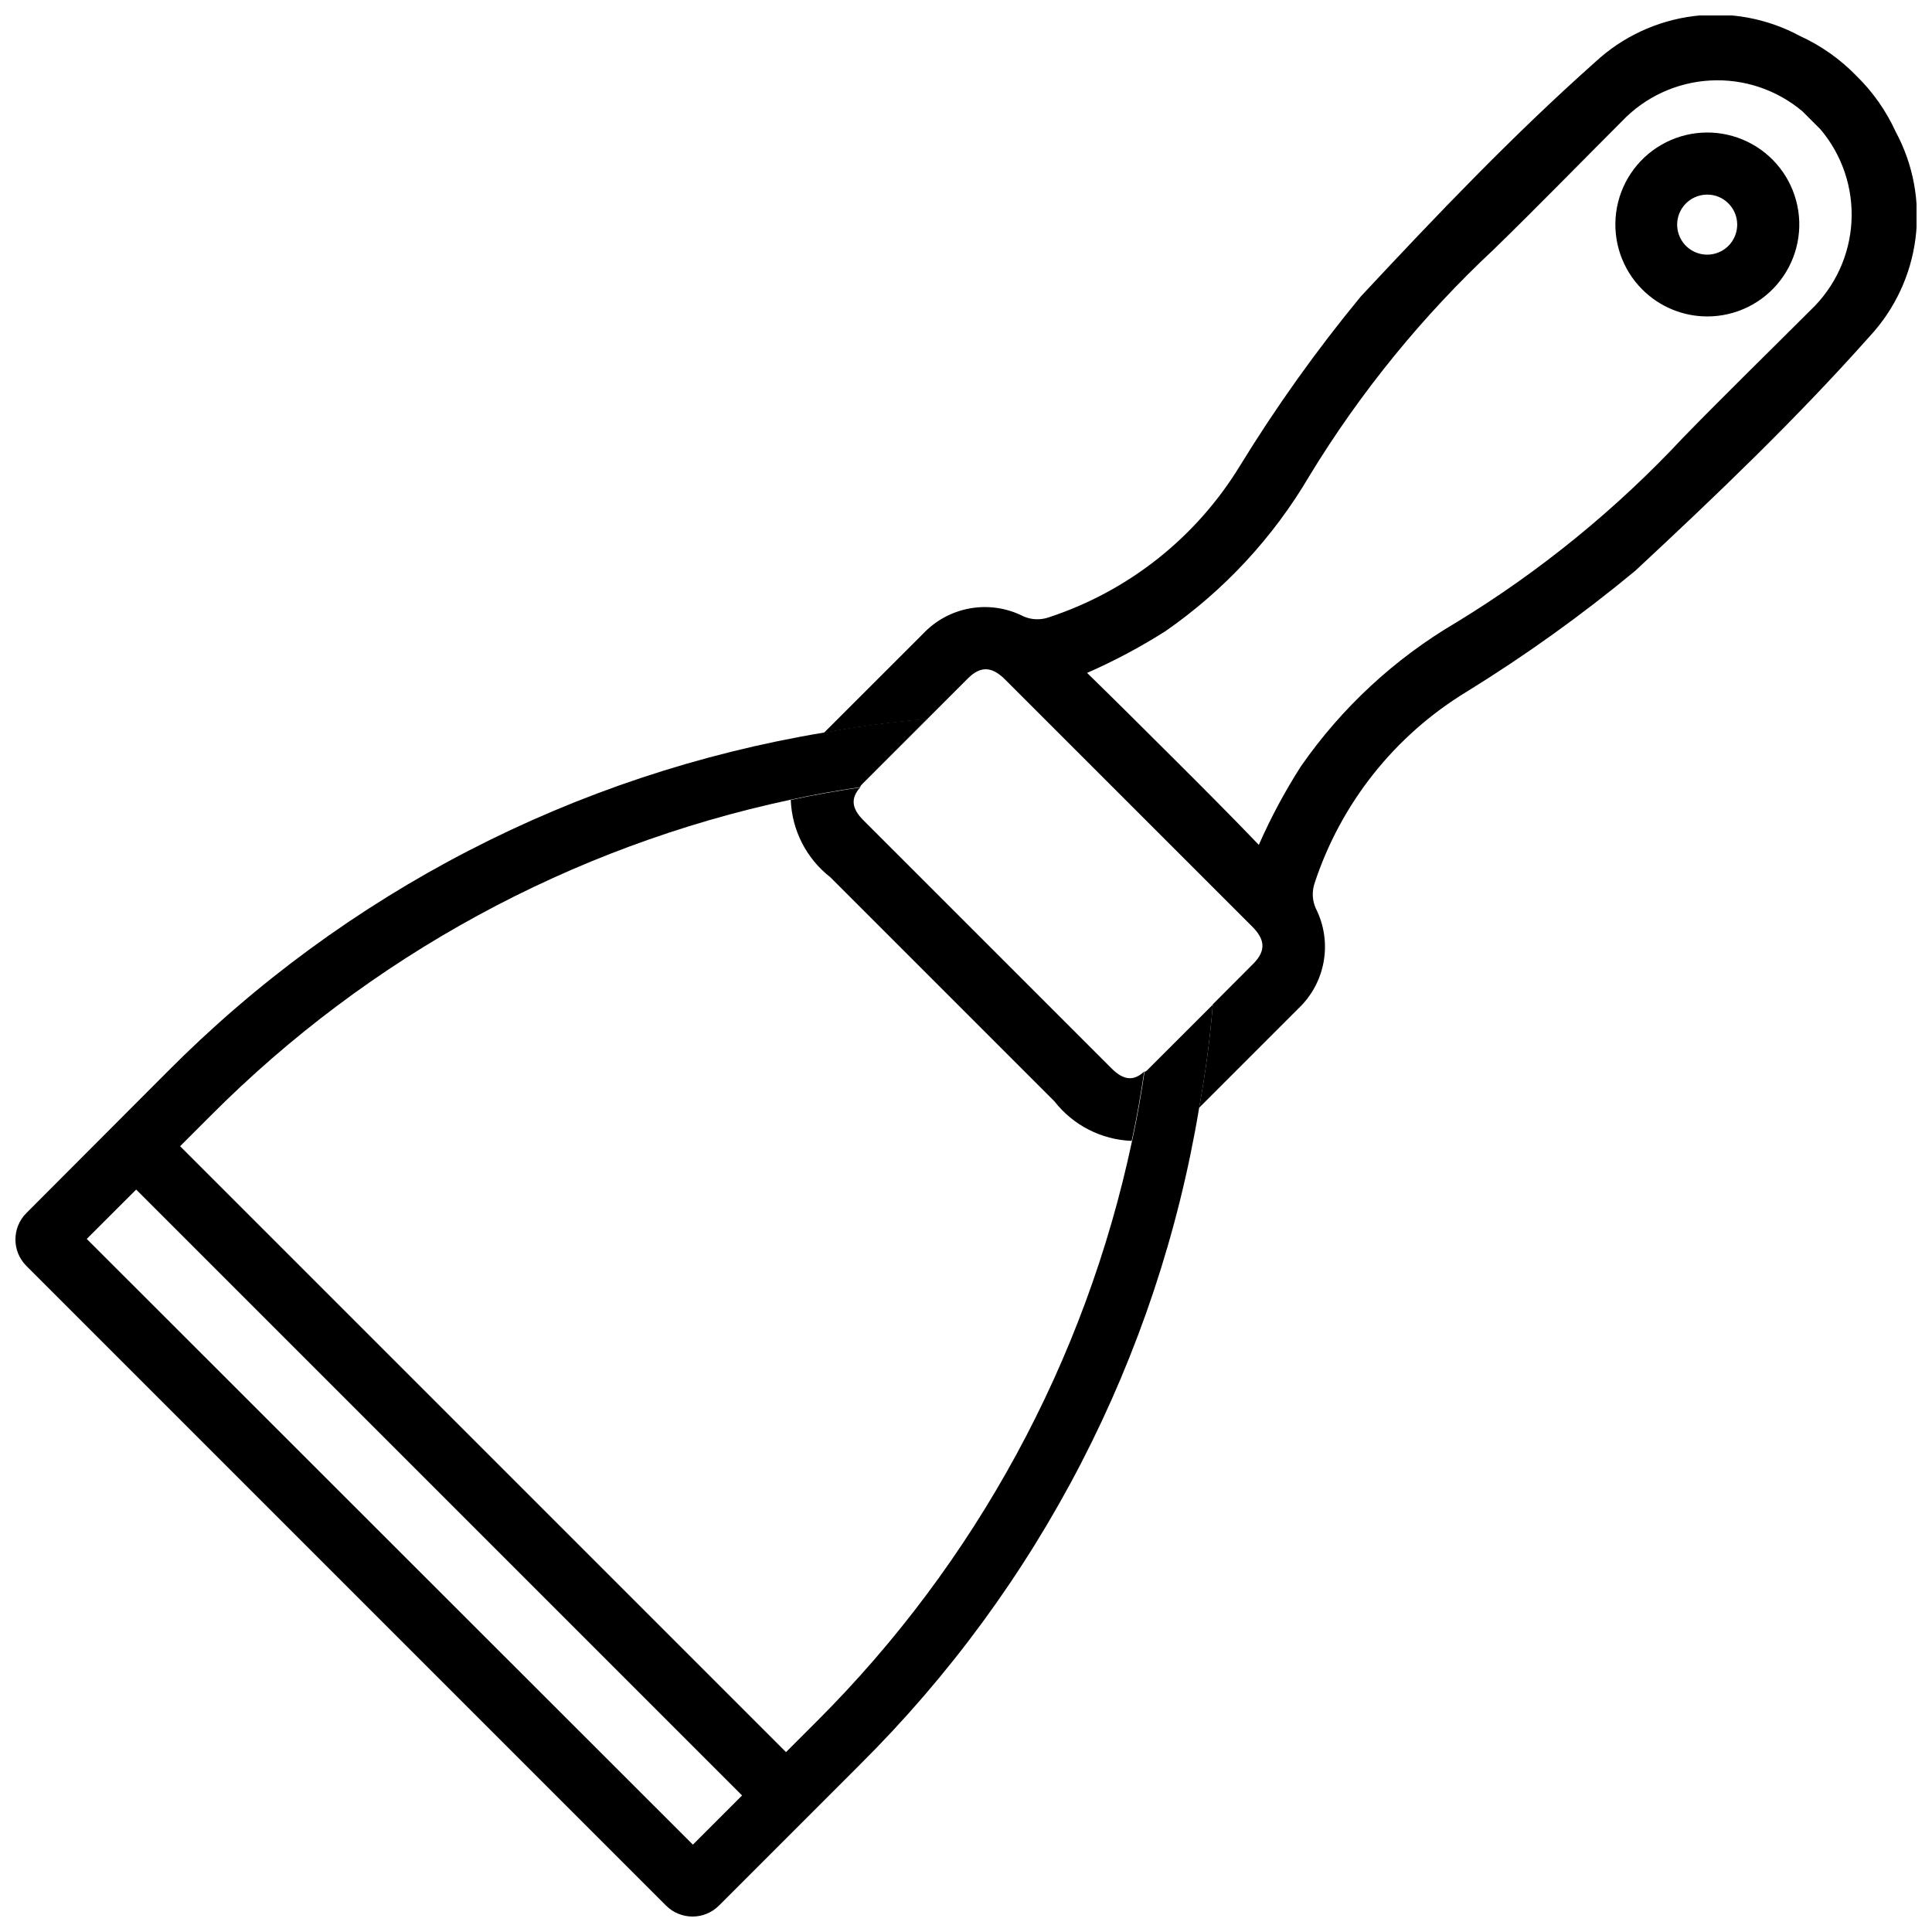 <?xml version="1.0" encoding="UTF-8"?>
<!-- Uploaded to: ICON Repo, www.svgrepo.com, Generator: ICON Repo Mixer Tools -->
<svg width="800px" height="800px" version="1.1" viewBox="144 144 512 512" xmlns="http://www.w3.org/2000/svg">
 <defs>
  <clipPath id="b">
   <path d="m362 148.09h289.9v289.91h-289.9z"/>
  </clipPath>
  <clipPath id="a">
   <path d="m148.09 334h317.91v317.9h-317.91z"/>
  </clipPath>
 </defs>
 <path d="m596.42 227.86c7.578 0.012 14.734-3.5 19.355-9.508 4.621-6.008 6.188-13.824 4.231-21.145-1.953-7.324-7.203-13.324-14.203-16.227-7-2.906-14.953-2.391-21.52 1.395s-10.996 10.41-11.988 17.926c-0.988 7.516 1.57 15.062 6.934 20.422 4.559 4.562 10.742 7.129 17.191 7.137zm0-32.285c2.113-0.016 4.141 0.824 5.625 2.328 2.684 2.684 3.098 6.891 0.988 10.047-2.106 3.156-6.152 4.383-9.656 2.93-3.508-1.449-5.5-5.18-4.762-8.902 0.742-3.723 4.008-6.402 7.805-6.402z"/>
 <path d="m438.73 427.29-66.023-66.02c-3-3.023-3.316-5.731-0.754-8.586-6.023 0.902-12.195 1.953-18.391 3.316 0.309 8.043 4.148 15.539 10.496 20.488l59.367 59.367v-0.004c4.945 6.352 12.445 10.191 20.488 10.496 1.363-6.191 2.414-12.363 3.316-18.391-2.769 2.625-5.481 2.312-8.5-0.668z"/>
 <g clip-path="url(#b)">
  <path d="m372.58 351.71 27.879-27.879c3.609-3.633 6.633-3.023 9.949 0.293l65.391 65.375c3.316 3.316 3.926 6.297 0.293 9.949l-10.684 10.707c-0.746 9.191-1.957 18.344-3.633 27.414l26.219-26.219c3.566-3.336 5.953-7.738 6.797-12.547 0.848-4.809 0.102-9.762-2.113-14.113-0.926-2.098-1.031-4.465-0.297-6.633 6.949-21.148 21.211-39.121 40.223-50.695 15.645-9.648 30.598-20.375 44.754-32.098 21.559-20.047 42.656-40.242 62.094-62.094 6.68-7.184 10.938-16.281 12.18-26.012 1.242-9.727-0.594-19.602-5.25-28.234-2.543-5.574-6.102-10.629-10.496-14.902-4.273-4.394-9.328-7.953-14.906-10.496-8.629-4.656-18.504-6.496-28.234-5.25-9.727 1.242-18.824 5.5-26.008 12.176-21.852 19.438-41.984 40.535-62.094 62.094-11.699 14.188-22.395 29.172-32.012 44.84-11.594 19.039-29.602 33.309-50.781 40.242-2.172 0.738-4.539 0.633-6.633-0.293-4.352-2.219-9.305-2.961-14.113-2.117-4.809 0.844-9.215 3.231-12.547 6.797l-26.219 26.199c9.07-1.672 18.219-2.887 27.414-3.633zm80.316-40.473c15.535-10.789 28.543-24.828 38.121-41.141 13.512-22.18 29.988-42.406 48.977-60.125 11.441-11.148 22.609-22.609 33.754-33.754 6.133-6.484 14.512-10.379 23.426-10.883 8.91-0.504 17.676 2.422 24.5 8.176l4.809 4.809h-0.004c5.754 6.82 8.68 15.586 8.176 24.5-0.504 8.91-4.398 17.289-10.883 23.422-11.148 11.148-22.609 22.316-33.754 33.754v0.004c-17.719 18.984-37.945 35.461-60.121 48.973-16.316 9.578-30.352 22.586-41.145 38.121-4.25 6.637-7.977 13.59-11.148 20.805-7.535-7.852-15.074-15.387-22.609-22.902s-15.113-15.074-22.902-22.672c7.207-3.16 14.164-6.863 20.805-11.086z"/>
 </g>
 <g clip-path="url(#a)">
  <path d="m320.52 649.01c3.867 3.859 10.133 3.859 14 0l37.305-37.305c47.504-47.141 78.973-108.03 89.949-174.04 1.676-9.074 2.887-18.223 3.633-27.418l-17.191 17.172c-0.293 0.293-0.586 0.609-0.902 0.609-0.902 6.023-1.953 12.195-3.316 18.391l-0.004-0.004c-12.367 58.301-41.418 111.74-83.609 153.83l-8.082 8.082-160.57-160.57 8.082-8.082c42.055-42.234 95.477-71.332 153.77-83.758 6.191-1.363 12.363-2.414 18.391-3.316 0-0.316 0.316-0.609 0.609-0.902l17.172-17.191h-0.004c-9.195 0.746-18.344 1.957-27.414 3.633-66.016 10.977-126.91 42.445-174.05 89.949l-37.301 37.387c-3.863 3.867-3.863 10.133 0 14zm-134.64-207.02-11.441 11.461zm-5.793 17.254 160.57 160.57-13.035 13.035-160.63-160.52z"/>
 </g>
</svg>